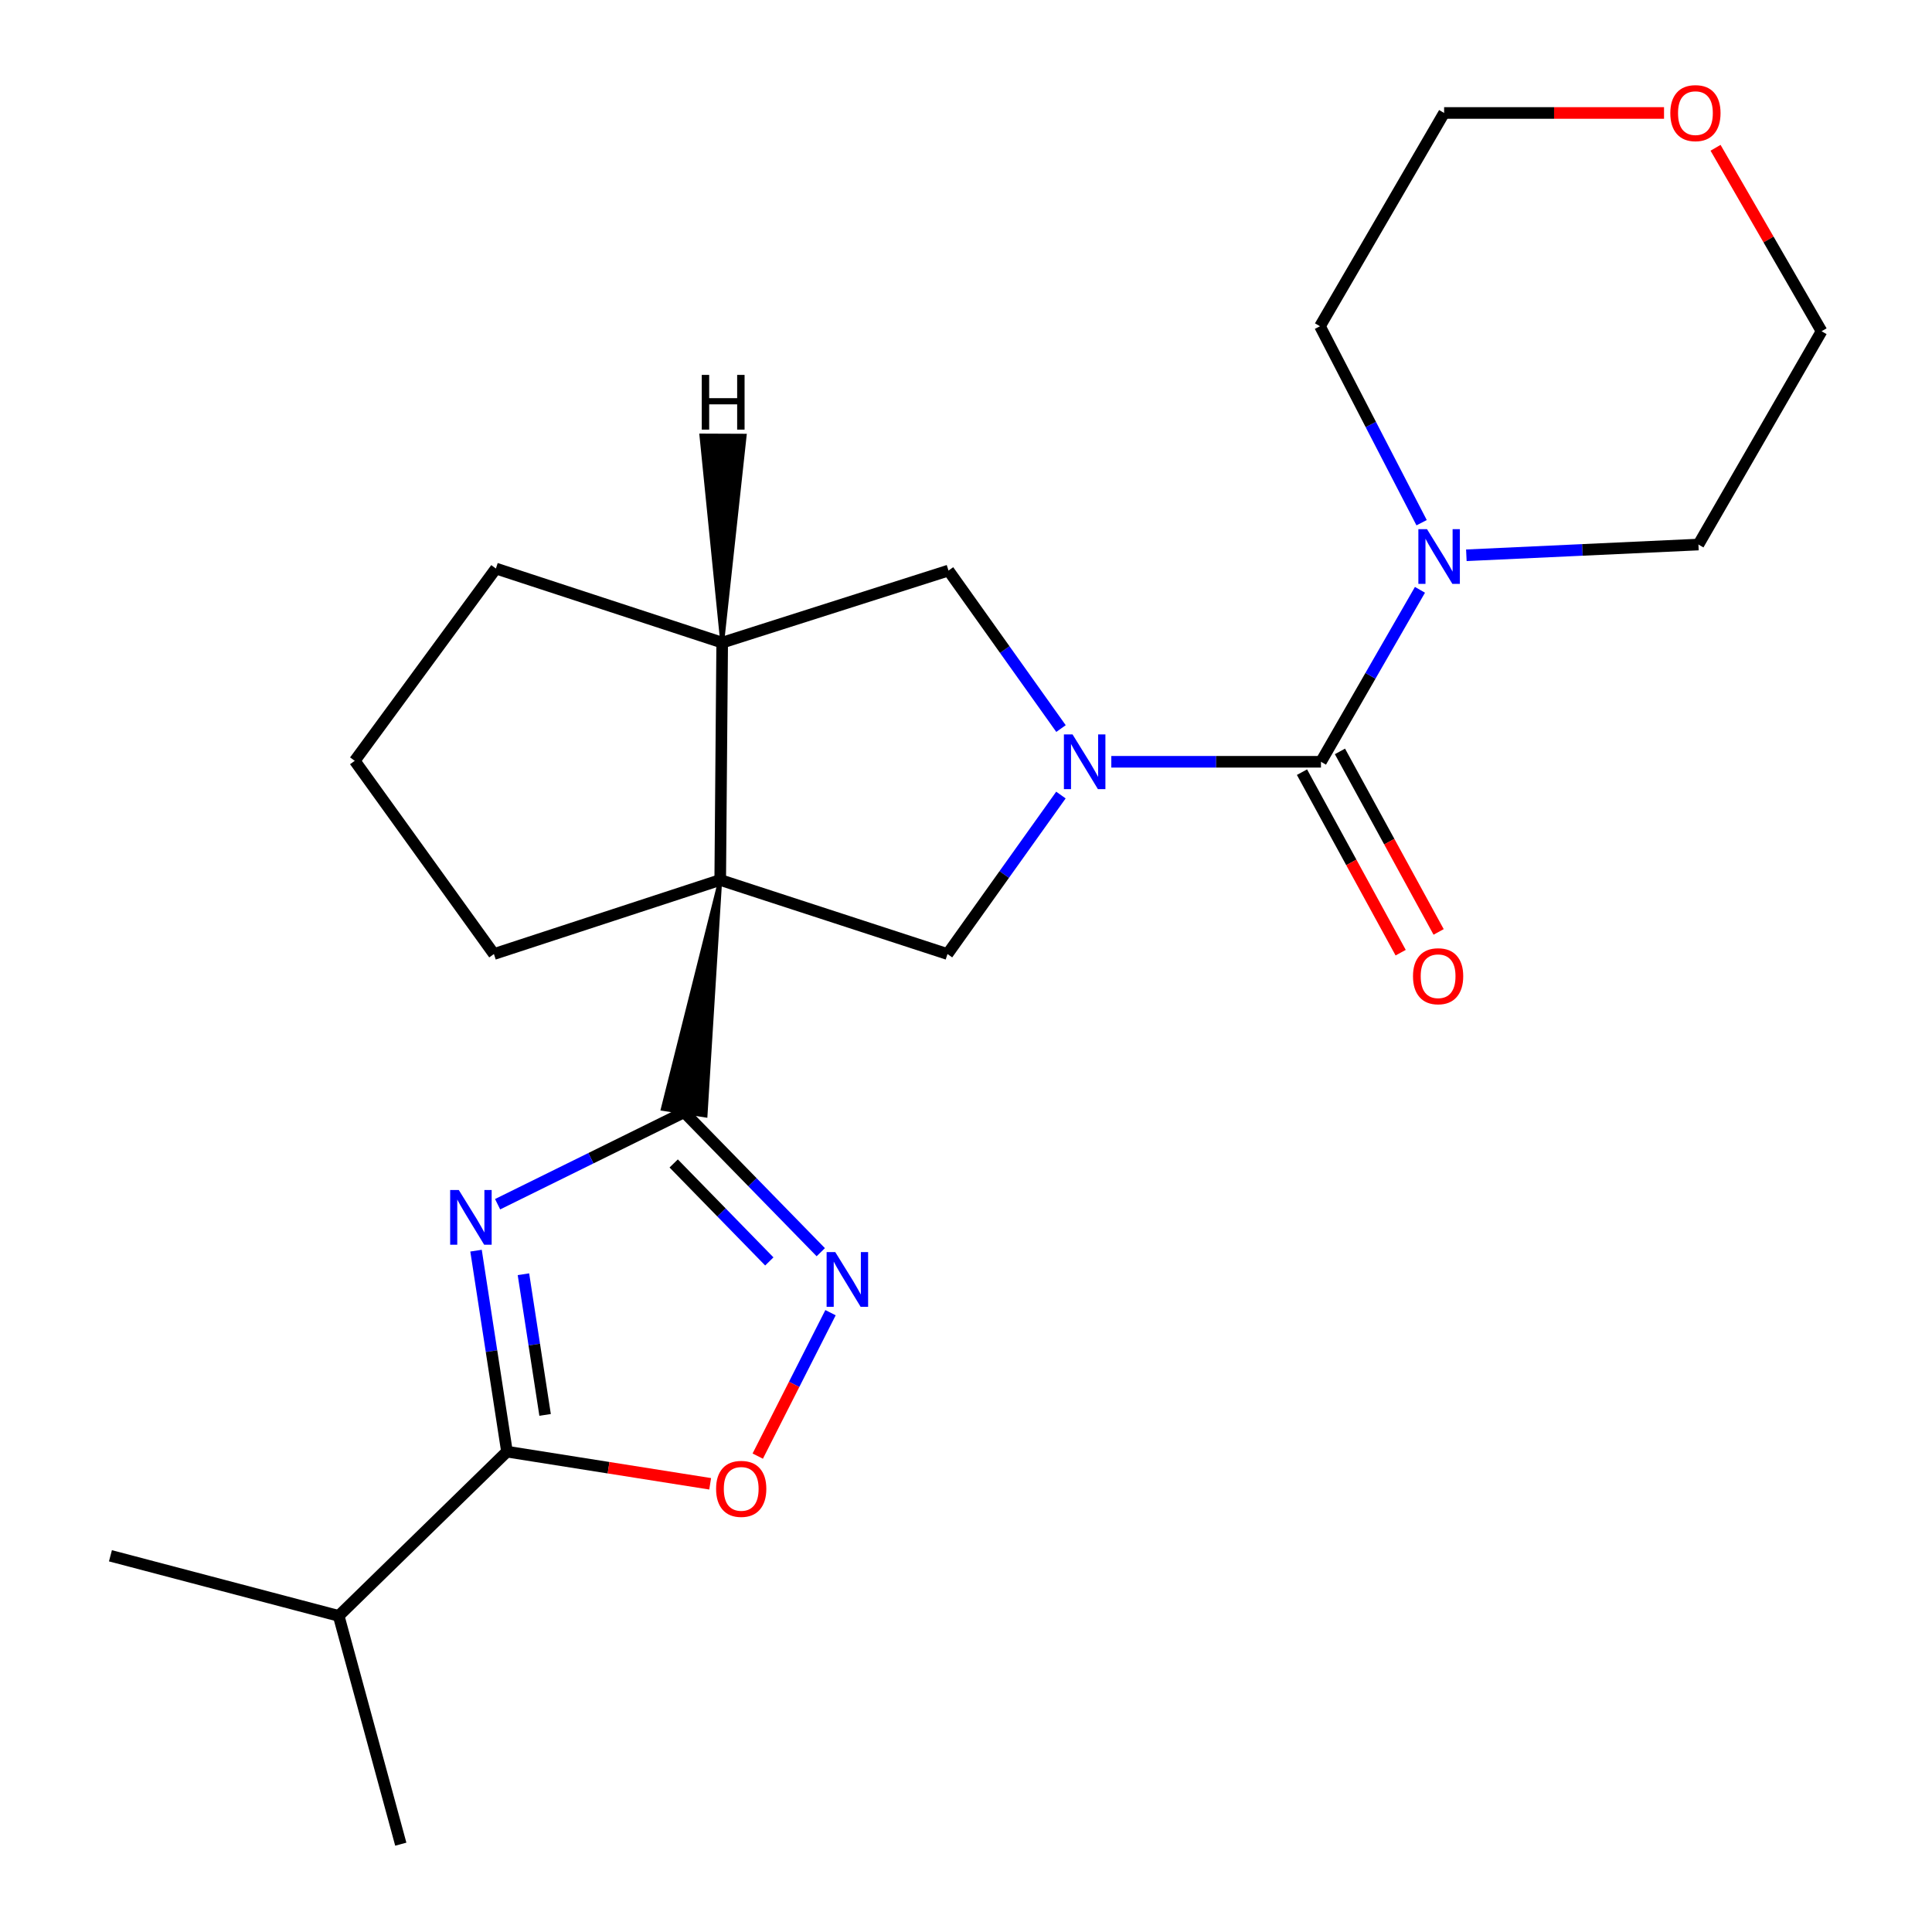 <?xml version='1.0' encoding='iso-8859-1'?>
<svg version='1.1' baseProfile='full'
              xmlns='http://www.w3.org/2000/svg'
                      xmlns:rdkit='http://www.rdkit.org/xml'
                      xmlns:xlink='http://www.w3.org/1999/xlink'
                  xml:space='preserve'
width='1000px' height='1000px' viewBox='0 0 1000 1000'>
<!-- END OF HEADER -->
<rect style='opacity:1.0;fill:#FFFFFF;stroke:none' width='1000' height='1000' x='0' y='0'> </rect>
<path class='bond-0' d='M 372.786,455.468 L 343.056,573.971 L 365.187,577.407 Z' style='fill:#000000;fill-rule:evenodd;fill-opacity:1;stroke:#000000;stroke-width:2px;stroke-linecap:butt;stroke-linejoin:miter;stroke-opacity:1;' />
<path class='bond-6' d='M 372.786,455.468 L 490.419,493.804' style='fill:none;fill-rule:evenodd;stroke:#000000;stroke-width:6px;stroke-linecap:butt;stroke-linejoin:miter;stroke-opacity:1' />
<path class='bond-9' d='M 372.786,455.468 L 373.806,332.633' style='fill:none;fill-rule:evenodd;stroke:#000000;stroke-width:6px;stroke-linecap:butt;stroke-linejoin:miter;stroke-opacity:1' />
<path class='bond-14' d='M 372.786,455.468 L 255.65,493.804' style='fill:none;fill-rule:evenodd;stroke:#000000;stroke-width:6px;stroke-linecap:butt;stroke-linejoin:miter;stroke-opacity:1' />
<path class='bond-1' d='M 354.121,575.689 L 305.84,599.495' style='fill:none;fill-rule:evenodd;stroke:#000000;stroke-width:6px;stroke-linecap:butt;stroke-linejoin:miter;stroke-opacity:1' />
<path class='bond-1' d='M 305.84,599.495 L 257.559,623.301' style='fill:none;fill-rule:evenodd;stroke:#0000FF;stroke-width:6px;stroke-linecap:butt;stroke-linejoin:miter;stroke-opacity:1' />
<path class='bond-4' d='M 354.121,575.689 L 389.477,611.914' style='fill:none;fill-rule:evenodd;stroke:#000000;stroke-width:6px;stroke-linecap:butt;stroke-linejoin:miter;stroke-opacity:1' />
<path class='bond-4' d='M 389.477,611.914 L 424.832,648.139' style='fill:none;fill-rule:evenodd;stroke:#0000FF;stroke-width:6px;stroke-linecap:butt;stroke-linejoin:miter;stroke-opacity:1' />
<path class='bond-4' d='M 348.7,602.2 L 373.448,627.558' style='fill:none;fill-rule:evenodd;stroke:#000000;stroke-width:6px;stroke-linecap:butt;stroke-linejoin:miter;stroke-opacity:1' />
<path class='bond-4' d='M 373.448,627.558 L 398.197,652.915' style='fill:none;fill-rule:evenodd;stroke:#0000FF;stroke-width:6px;stroke-linecap:butt;stroke-linejoin:miter;stroke-opacity:1' />
<path class='bond-5' d='M 246.394,647.341 L 254.4,699.355' style='fill:none;fill-rule:evenodd;stroke:#0000FF;stroke-width:6px;stroke-linecap:butt;stroke-linejoin:miter;stroke-opacity:1' />
<path class='bond-5' d='M 254.4,699.355 L 262.406,751.368' style='fill:none;fill-rule:evenodd;stroke:#000000;stroke-width:6px;stroke-linecap:butt;stroke-linejoin:miter;stroke-opacity:1' />
<path class='bond-5' d='M 270.932,659.538 L 276.536,695.947' style='fill:none;fill-rule:evenodd;stroke:#0000FF;stroke-width:6px;stroke-linecap:butt;stroke-linejoin:miter;stroke-opacity:1' />
<path class='bond-5' d='M 276.536,695.947 L 282.14,732.357' style='fill:none;fill-rule:evenodd;stroke:#000000;stroke-width:6px;stroke-linecap:butt;stroke-linejoin:miter;stroke-opacity:1' />
<path class='bond-2' d='M 549.133,411.515 L 519.776,452.659' style='fill:none;fill-rule:evenodd;stroke:#0000FF;stroke-width:6px;stroke-linecap:butt;stroke-linejoin:miter;stroke-opacity:1' />
<path class='bond-2' d='M 519.776,452.659 L 490.419,493.804' style='fill:none;fill-rule:evenodd;stroke:#000000;stroke-width:6px;stroke-linecap:butt;stroke-linejoin:miter;stroke-opacity:1' />
<path class='bond-3' d='M 575.215,394.299 L 629.472,394.299' style='fill:none;fill-rule:evenodd;stroke:#0000FF;stroke-width:6px;stroke-linecap:butt;stroke-linejoin:miter;stroke-opacity:1' />
<path class='bond-3' d='M 629.472,394.299 L 683.729,394.299' style='fill:none;fill-rule:evenodd;stroke:#000000;stroke-width:6px;stroke-linecap:butt;stroke-linejoin:miter;stroke-opacity:1' />
<path class='bond-24' d='M 549.172,377.102 L 520.057,336.209' style='fill:none;fill-rule:evenodd;stroke:#0000FF;stroke-width:6px;stroke-linecap:butt;stroke-linejoin:miter;stroke-opacity:1' />
<path class='bond-24' d='M 520.057,336.209 L 490.942,295.317' style='fill:none;fill-rule:evenodd;stroke:#000000;stroke-width:6px;stroke-linecap:butt;stroke-linejoin:miter;stroke-opacity:1' />
<path class='bond-8' d='M 683.729,394.299 L 709.35,349.794' style='fill:none;fill-rule:evenodd;stroke:#000000;stroke-width:6px;stroke-linecap:butt;stroke-linejoin:miter;stroke-opacity:1' />
<path class='bond-8' d='M 709.35,349.794 L 734.97,305.288' style='fill:none;fill-rule:evenodd;stroke:#0000FF;stroke-width:6px;stroke-linecap:butt;stroke-linejoin:miter;stroke-opacity:1' />
<path class='bond-11' d='M 673.903,399.671 L 699.442,446.388' style='fill:none;fill-rule:evenodd;stroke:#000000;stroke-width:6px;stroke-linecap:butt;stroke-linejoin:miter;stroke-opacity:1' />
<path class='bond-11' d='M 699.442,446.388 L 724.981,493.105' style='fill:none;fill-rule:evenodd;stroke:#FF0000;stroke-width:6px;stroke-linecap:butt;stroke-linejoin:miter;stroke-opacity:1' />
<path class='bond-11' d='M 693.555,388.928 L 719.094,435.645' style='fill:none;fill-rule:evenodd;stroke:#000000;stroke-width:6px;stroke-linecap:butt;stroke-linejoin:miter;stroke-opacity:1' />
<path class='bond-11' d='M 719.094,435.645 L 744.633,482.362' style='fill:none;fill-rule:evenodd;stroke:#FF0000;stroke-width:6px;stroke-linecap:butt;stroke-linejoin:miter;stroke-opacity:1' />
<path class='bond-7' d='M 429.872,679.437 L 411.04,716.559' style='fill:none;fill-rule:evenodd;stroke:#0000FF;stroke-width:6px;stroke-linecap:butt;stroke-linejoin:miter;stroke-opacity:1' />
<path class='bond-7' d='M 411.04,716.559 L 392.208,753.681' style='fill:none;fill-rule:evenodd;stroke:#FF0000;stroke-width:6px;stroke-linecap:butt;stroke-linejoin:miter;stroke-opacity:1' />
<path class='bond-12' d='M 262.406,751.368 L 175.307,836.377' style='fill:none;fill-rule:evenodd;stroke:#000000;stroke-width:6px;stroke-linecap:butt;stroke-linejoin:miter;stroke-opacity:1' />
<path class='bond-25' d='M 262.406,751.368 L 314.993,759.69' style='fill:none;fill-rule:evenodd;stroke:#000000;stroke-width:6px;stroke-linecap:butt;stroke-linejoin:miter;stroke-opacity:1' />
<path class='bond-25' d='M 314.993,759.69 L 367.579,768.012' style='fill:none;fill-rule:evenodd;stroke:#FF0000;stroke-width:6px;stroke-linecap:butt;stroke-linejoin:miter;stroke-opacity:1' />
<path class='bond-15' d='M 758.984,287.411 L 819.045,284.633' style='fill:none;fill-rule:evenodd;stroke:#0000FF;stroke-width:6px;stroke-linecap:butt;stroke-linejoin:miter;stroke-opacity:1' />
<path class='bond-15' d='M 819.045,284.633 L 879.105,281.854' style='fill:none;fill-rule:evenodd;stroke:#000000;stroke-width:6px;stroke-linecap:butt;stroke-linejoin:miter;stroke-opacity:1' />
<path class='bond-16' d='M 735.824,270.548 L 709.522,219.705' style='fill:none;fill-rule:evenodd;stroke:#0000FF;stroke-width:6px;stroke-linecap:butt;stroke-linejoin:miter;stroke-opacity:1' />
<path class='bond-16' d='M 709.522,219.705 L 683.219,168.862' style='fill:none;fill-rule:evenodd;stroke:#000000;stroke-width:6px;stroke-linecap:butt;stroke-linejoin:miter;stroke-opacity:1' />
<path class='bond-10' d='M 373.806,332.633 L 490.942,295.317' style='fill:none;fill-rule:evenodd;stroke:#000000;stroke-width:6px;stroke-linecap:butt;stroke-linejoin:miter;stroke-opacity:1' />
<path class='bond-17' d='M 373.806,332.633 L 256.682,294.272' style='fill:none;fill-rule:evenodd;stroke:#000000;stroke-width:6px;stroke-linecap:butt;stroke-linejoin:miter;stroke-opacity:1' />
<path class='bond-27' d='M 373.806,332.633 L 385.439,225.523 L 363.042,225.432 Z' style='fill:#000000;fill-rule:evenodd;fill-opacity:1;stroke:#000000;stroke-width:2px;stroke-linecap:butt;stroke-linejoin:miter;stroke-opacity:1;' />
<path class='bond-21' d='M 175.307,836.377 L 207.447,954.545' style='fill:none;fill-rule:evenodd;stroke:#000000;stroke-width:6px;stroke-linecap:butt;stroke-linejoin:miter;stroke-opacity:1' />
<path class='bond-22' d='M 175.307,836.377 L 57.163,805.27' style='fill:none;fill-rule:evenodd;stroke:#000000;stroke-width:6px;stroke-linecap:butt;stroke-linejoin:miter;stroke-opacity:1' />
<path class='bond-13' d='M 861.298,58.47 L 804.386,58.47' style='fill:none;fill-rule:evenodd;stroke:#FF0000;stroke-width:6px;stroke-linecap:butt;stroke-linejoin:miter;stroke-opacity:1' />
<path class='bond-13' d='M 804.386,58.47 L 747.473,58.47' style='fill:none;fill-rule:evenodd;stroke:#000000;stroke-width:6px;stroke-linecap:butt;stroke-linejoin:miter;stroke-opacity:1' />
<path class='bond-26' d='M 887.964,76.492 L 915.4,123.971' style='fill:none;fill-rule:evenodd;stroke:#FF0000;stroke-width:6px;stroke-linecap:butt;stroke-linejoin:miter;stroke-opacity:1' />
<path class='bond-26' d='M 915.4,123.971 L 942.837,171.45' style='fill:none;fill-rule:evenodd;stroke:#000000;stroke-width:6px;stroke-linecap:butt;stroke-linejoin:miter;stroke-opacity:1' />
<path class='bond-18' d='M 255.65,493.804 L 183.619,393.802' style='fill:none;fill-rule:evenodd;stroke:#000000;stroke-width:6px;stroke-linecap:butt;stroke-linejoin:miter;stroke-opacity:1' />
<path class='bond-19' d='M 879.105,281.854 L 942.837,171.45' style='fill:none;fill-rule:evenodd;stroke:#000000;stroke-width:6px;stroke-linecap:butt;stroke-linejoin:miter;stroke-opacity:1' />
<path class='bond-20' d='M 683.219,168.862 L 747.473,58.47' style='fill:none;fill-rule:evenodd;stroke:#000000;stroke-width:6px;stroke-linecap:butt;stroke-linejoin:miter;stroke-opacity:1' />
<path class='bond-23' d='M 256.682,294.272 L 183.619,393.802' style='fill:none;fill-rule:evenodd;stroke:#000000;stroke-width:6px;stroke-linecap:butt;stroke-linejoin:miter;stroke-opacity:1' />
<path  class='atom-2' d='M 237.482 615.954
L 246.762 630.954
Q 247.682 632.434, 249.162 635.114
Q 250.642 637.794, 250.722 637.954
L 250.722 615.954
L 254.482 615.954
L 254.482 644.274
L 250.602 644.274
L 240.642 627.874
Q 239.482 625.954, 238.242 623.754
Q 237.042 621.554, 236.682 620.874
L 236.682 644.274
L 233.002 644.274
L 233.002 615.954
L 237.482 615.954
' fill='#0000FF'/>
<path  class='atom-3' d='M 555.157 380.139
L 564.437 395.139
Q 565.357 396.619, 566.837 399.299
Q 568.317 401.979, 568.397 402.139
L 568.397 380.139
L 572.157 380.139
L 572.157 408.459
L 568.277 408.459
L 558.317 392.059
Q 557.157 390.139, 555.917 387.939
Q 554.717 385.739, 554.357 385.059
L 554.357 408.459
L 550.677 408.459
L 550.677 380.139
L 555.157 380.139
' fill='#0000FF'/>
<path  class='atom-5' d='M 432.335 648.081
L 441.615 663.081
Q 442.535 664.561, 444.015 667.241
Q 445.495 669.921, 445.575 670.081
L 445.575 648.081
L 449.335 648.081
L 449.335 676.401
L 445.455 676.401
L 435.495 660.001
Q 434.335 658.081, 433.095 655.881
Q 431.895 653.681, 431.535 653.001
L 431.535 676.401
L 427.855 676.401
L 427.855 648.081
L 432.335 648.081
' fill='#0000FF'/>
<path  class='atom-8' d='M 370.648 770.635
Q 370.648 763.835, 374.008 760.035
Q 377.368 756.235, 383.648 756.235
Q 389.928 756.235, 393.288 760.035
Q 396.648 763.835, 396.648 770.635
Q 396.648 777.515, 393.248 781.435
Q 389.848 785.315, 383.648 785.315
Q 377.408 785.315, 374.008 781.435
Q 370.648 777.555, 370.648 770.635
M 383.648 782.115
Q 387.968 782.115, 390.288 779.235
Q 392.648 776.315, 392.648 770.635
Q 392.648 765.075, 390.288 762.275
Q 387.968 759.435, 383.648 759.435
Q 379.328 759.435, 376.968 762.235
Q 374.648 765.035, 374.648 770.635
Q 374.648 776.355, 376.968 779.235
Q 379.328 782.115, 383.648 782.115
' fill='#FF0000'/>
<path  class='atom-9' d='M 738.625 273.903
L 747.905 288.903
Q 748.825 290.383, 750.305 293.063
Q 751.785 295.743, 751.865 295.903
L 751.865 273.903
L 755.625 273.903
L 755.625 302.223
L 751.745 302.223
L 741.785 285.823
Q 740.625 283.903, 739.385 281.703
Q 738.185 279.503, 737.825 278.823
L 737.825 302.223
L 734.145 302.223
L 734.145 273.903
L 738.625 273.903
' fill='#0000FF'/>
<path  class='atom-12' d='M 731.363 505.294
Q 731.363 498.494, 734.723 494.694
Q 738.083 490.894, 744.363 490.894
Q 750.643 490.894, 754.003 494.694
Q 757.363 498.494, 757.363 505.294
Q 757.363 512.174, 753.963 516.094
Q 750.563 519.974, 744.363 519.974
Q 738.123 519.974, 734.723 516.094
Q 731.363 512.214, 731.363 505.294
M 744.363 516.774
Q 748.683 516.774, 751.003 513.894
Q 753.363 510.974, 753.363 505.294
Q 753.363 499.734, 751.003 496.934
Q 748.683 494.094, 744.363 494.094
Q 740.043 494.094, 737.683 496.894
Q 735.363 499.694, 735.363 505.294
Q 735.363 511.014, 737.683 513.894
Q 740.043 516.774, 744.363 516.774
' fill='#FF0000'/>
<path  class='atom-14' d='M 864.55 58.55
Q 864.55 51.75, 867.91 47.95
Q 871.27 44.15, 877.55 44.15
Q 883.83 44.15, 887.19 47.95
Q 890.55 51.75, 890.55 58.55
Q 890.55 65.43, 887.15 69.35
Q 883.75 73.23, 877.55 73.23
Q 871.31 73.23, 867.91 69.35
Q 864.55 65.47, 864.55 58.55
M 877.55 70.03
Q 881.87 70.03, 884.19 67.15
Q 886.55 64.23, 886.55 58.55
Q 886.55 52.99, 884.19 50.19
Q 881.87 47.35, 877.55 47.35
Q 873.23 47.35, 870.87 50.15
Q 868.55 52.95, 868.55 58.55
Q 868.55 64.27, 870.87 67.15
Q 873.23 70.03, 877.55 70.03
' fill='#FF0000'/>
<path  class='atom-24' d='M 363.23 194.047
L 367.07 194.047
L 367.07 206.087
L 381.55 206.087
L 381.55 194.047
L 385.39 194.047
L 385.39 222.367
L 381.55 222.367
L 381.55 209.287
L 367.07 209.287
L 367.07 222.367
L 363.23 222.367
L 363.23 194.047
' fill='#000000'/>
</svg>

